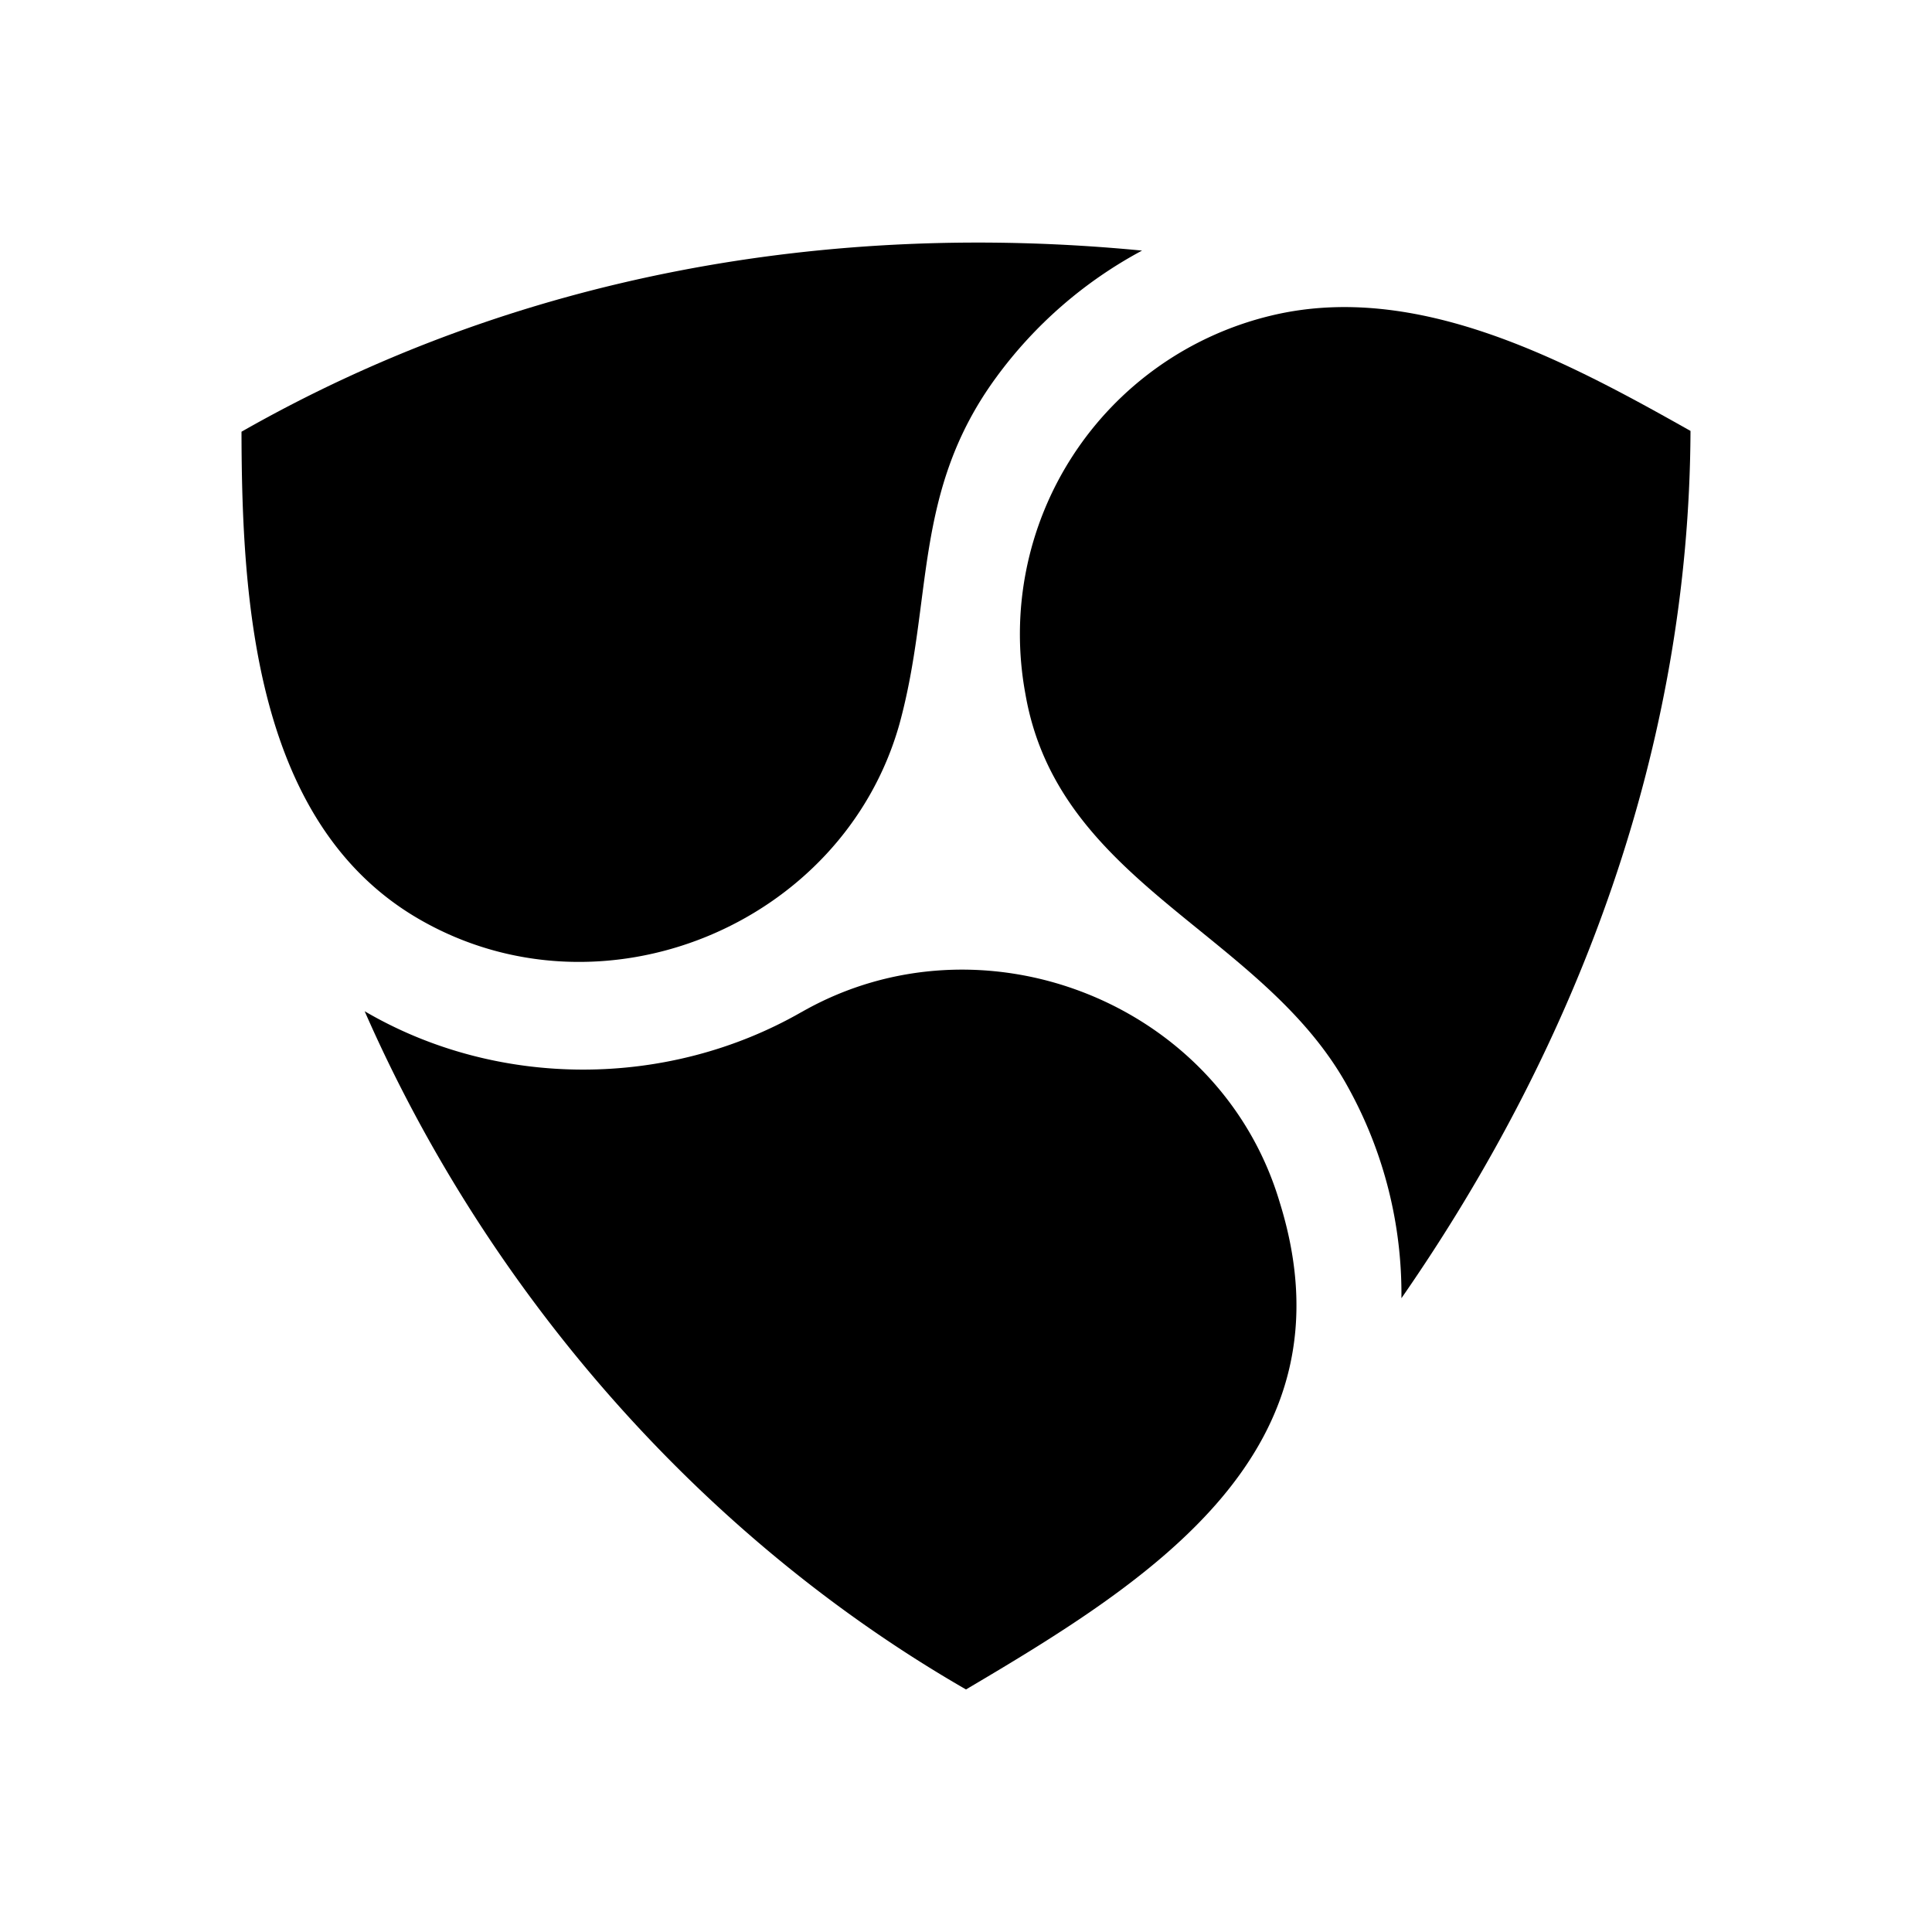 <svg xmlns="http://www.w3.org/2000/svg" width="1em" height="1em" viewBox="0 0 24 24"><path fill="currentColor" d="M17.409 16.127a5.3 5.3 0 0 0-.657-2.61c-1.052-1.938-3.605-2.523-4.014-4.896a4.07 4.07 0 0 1 3.042-4.698c1.817-.444 3.683.564 5.22 1.43c-.016 3.902-1.375 7.582-3.591 10.774"/><path fill="currentColor" d="M12.375 4.688a5.4 5.4 0 0 1 1.812-1.575C10.3 2.736 6.415 3.417 3 5.363c.004 2.127.17 4.864 2.191 6.046c2.27 1.327 5.274.09 5.981-2.41c.426-1.552.16-2.886 1.203-4.311m-2.418 7.884c-1.66.952-3.774.958-5.427-.01c1.526 3.48 4.168 6.524 7.47 8.425c2.295-1.355 4.858-2.96 3.898-6.048c-.74-2.496-3.702-3.646-5.94-2.367"/></svg>